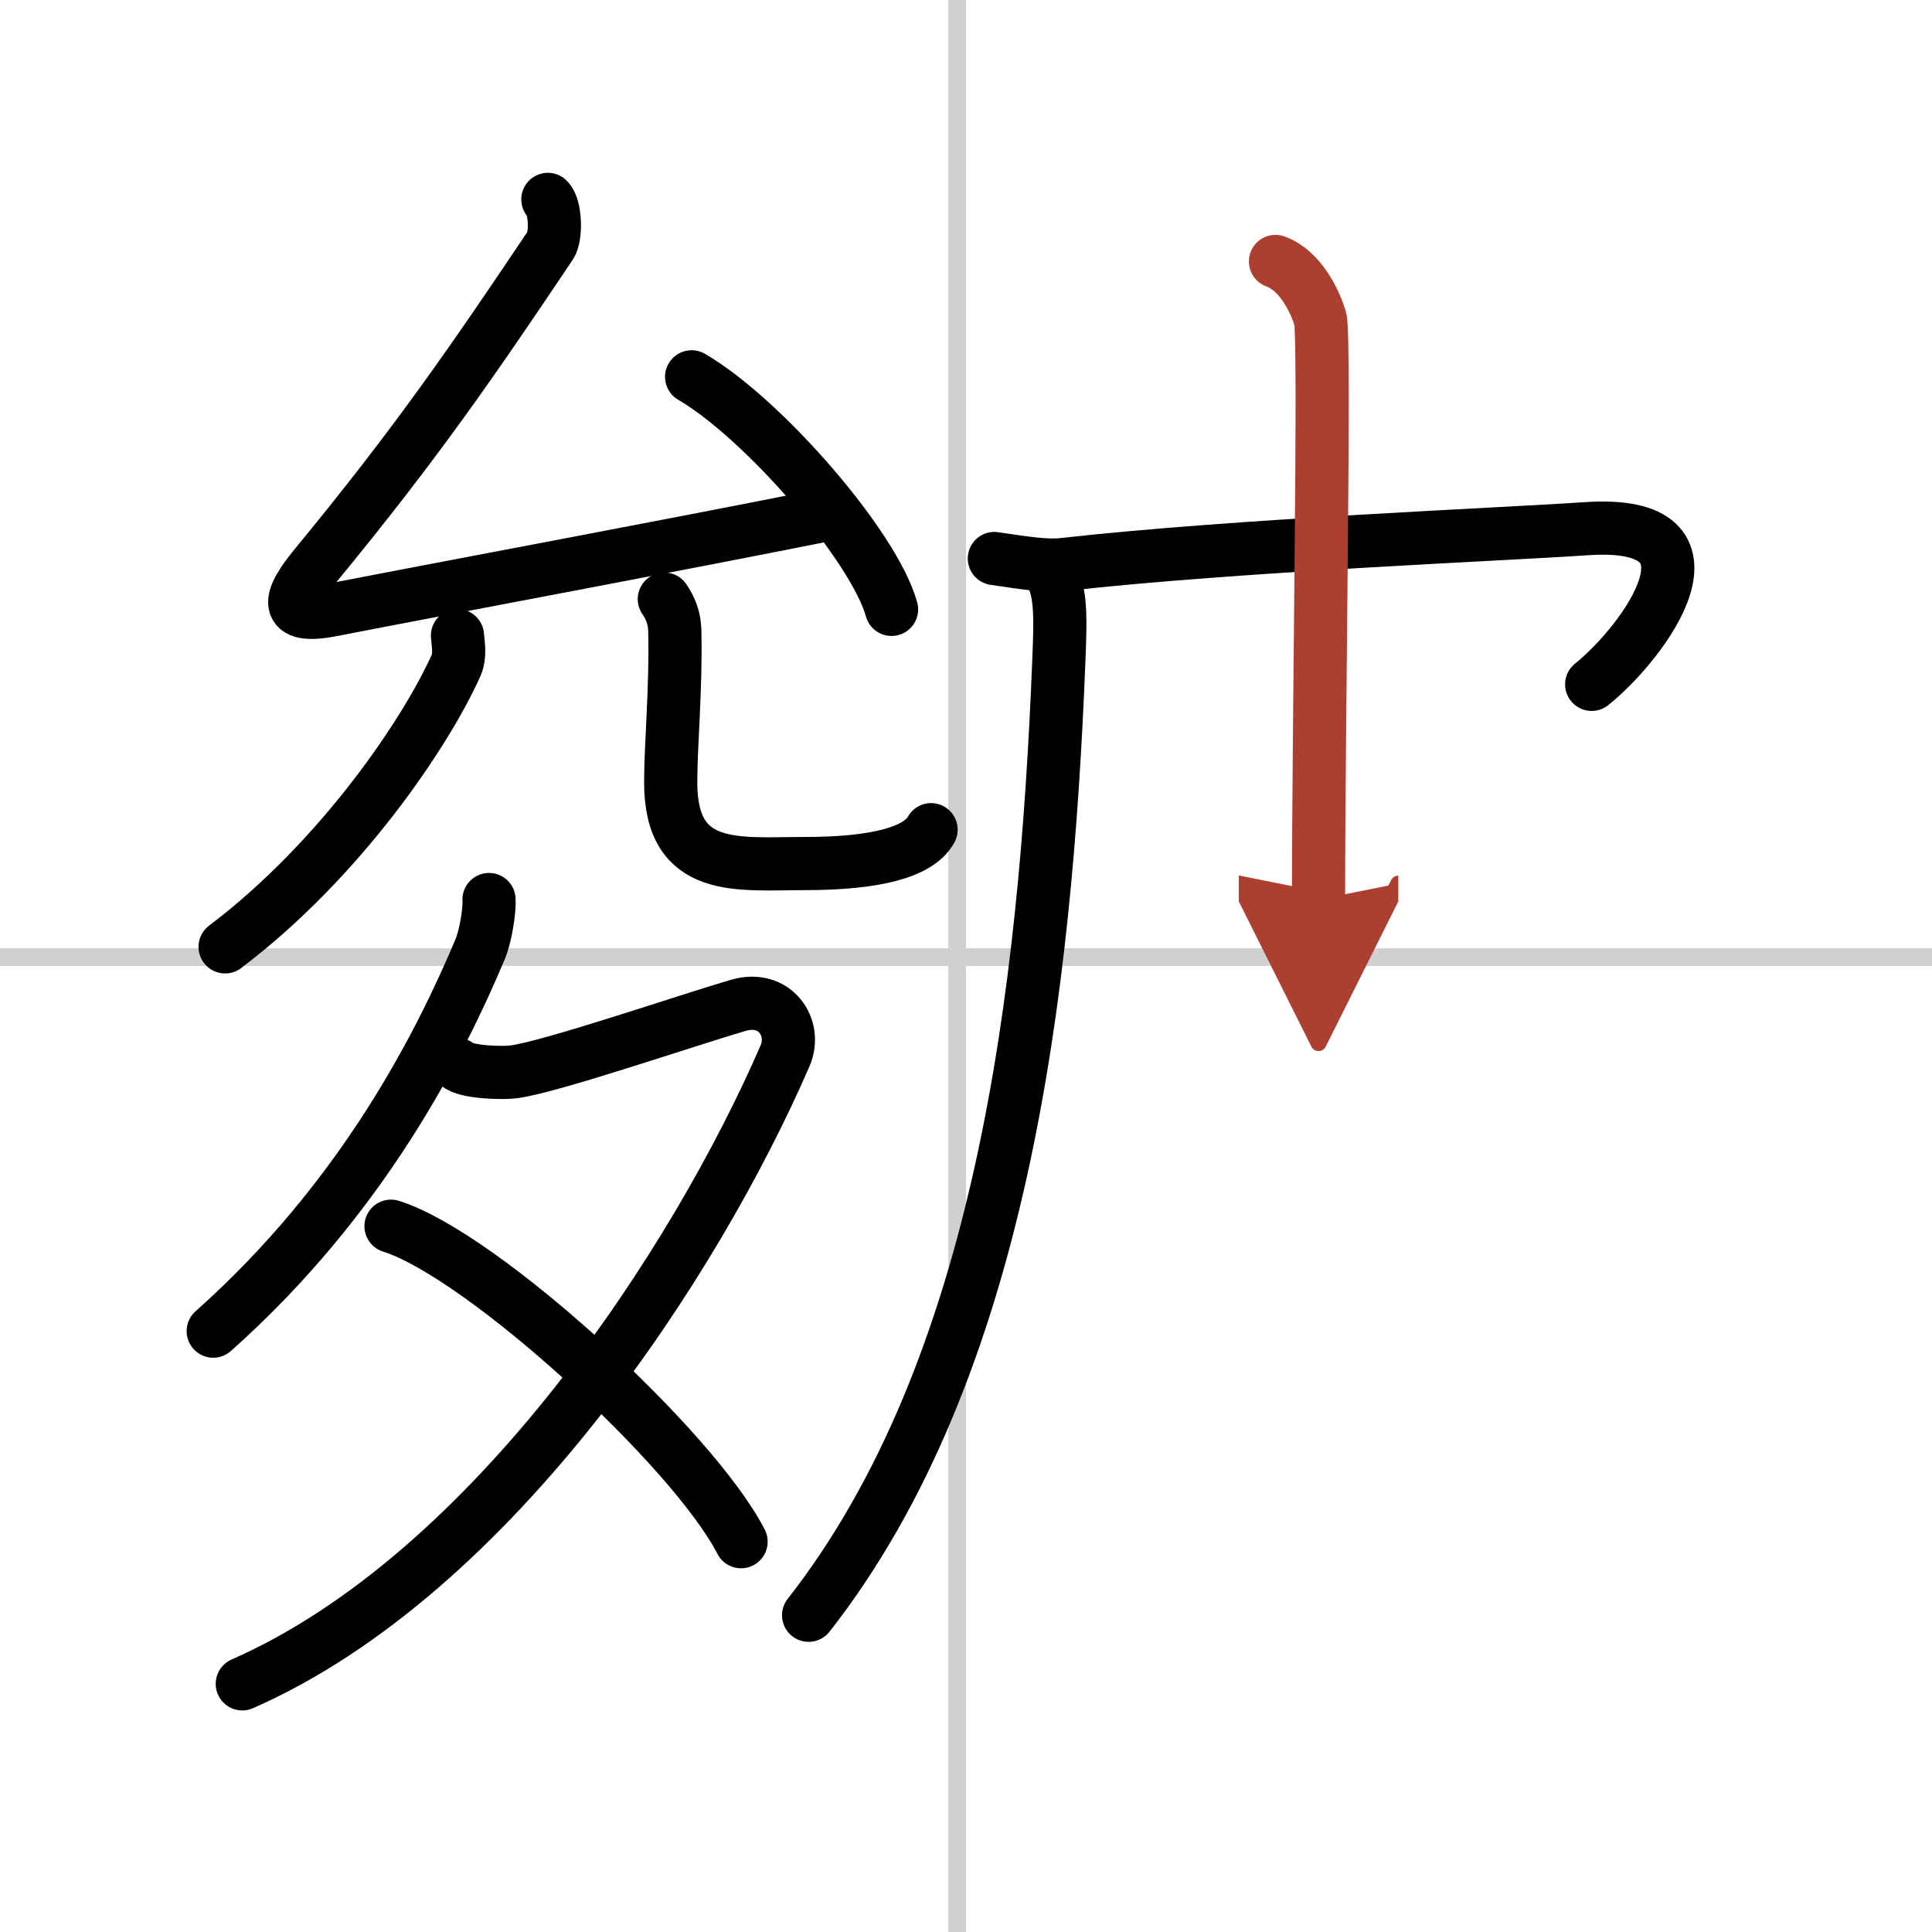 <svg width="400" height="400" viewBox="0 0 109 109" xmlns="http://www.w3.org/2000/svg"><defs><marker id="a" markerWidth="4" orient="auto" refX="1" refY="5" viewBox="0 0 10 10"><polyline points="0 0 10 5 0 10 1 5" fill="#ad3f31" stroke="#ad3f31"/></marker></defs><g fill="none" stroke="#000" stroke-linecap="round" stroke-linejoin="round" stroke-width="3"><rect width="100%" height="100%" fill="#fff" stroke="#fff"/><line x1="54" x2="54" y2="109" stroke="#d0d0d0" stroke-width="1"/><line x2="109" y1="54" y2="54" stroke="#d0d0d0" stroke-width="1"/><path d="M30.91,11.25c0.44,0.42,0.48,2.08,0.15,2.58C26.75,20.25,23.5,25,17.81,31.9c-1.55,1.88-1.88,3.05,0.88,2.52c8.56-1.66,18.69-3.53,28.1-5.41"/><path d="m39.02 21.26c3.98 2.31 10.28 9.52 11.28 13.12"/><path d="m25.81 35.86c0.03 0.41 0.17 1.1-0.07 1.66-1.67 3.75-6.48 10.94-13.04 15.9"/><path d="m37.48 33.8c0.32 0.47 0.57 1.03 0.59 1.75 0.08 3.24-0.23 6.4-0.23 8.6 0 5.15 3.81 4.57 7.57 4.57 3.96 0 6.42-0.63 7.12-1.91"/><path d="m27.59 50.75c0.04 0.57-0.18 2.04-0.5 2.8-2.26 5.37-6.61 14.03-15.06 21.55"/><path d="M25.81,60.06c0.45,0.44,2.54,0.5,3.19,0.41c2.13-0.29,9.62-2.86,12.65-3.75c2.08-0.61,3.33,1.27,2.64,2.85C39.34,71,27.89,88.75,13.67,95"/><path d="m22.06 69.18c5.17 1.63 17.05 12.54 19.75 17.8"/><path d="M59.3,32.37c0.58,1.09,0.53,2.58,0.44,4.85C59,56,56.5,77.25,45.62,91.13"/><path d="m56.1 31.51c1.65 0.24 2.87 0.45 3.88 0.34 9.78-1.1 25.05-1.71 29.48-2.02 8.48-0.59 3.29 6.41 0.34 8.78"/><path d="m71.96 14.75c1.4 0.5 2.24 2.25 2.53 3.25 0.28 1-0.1 22.5-0.1 32.75" marker-end="url(#a)" stroke="#ad3f31"/></g></svg>
